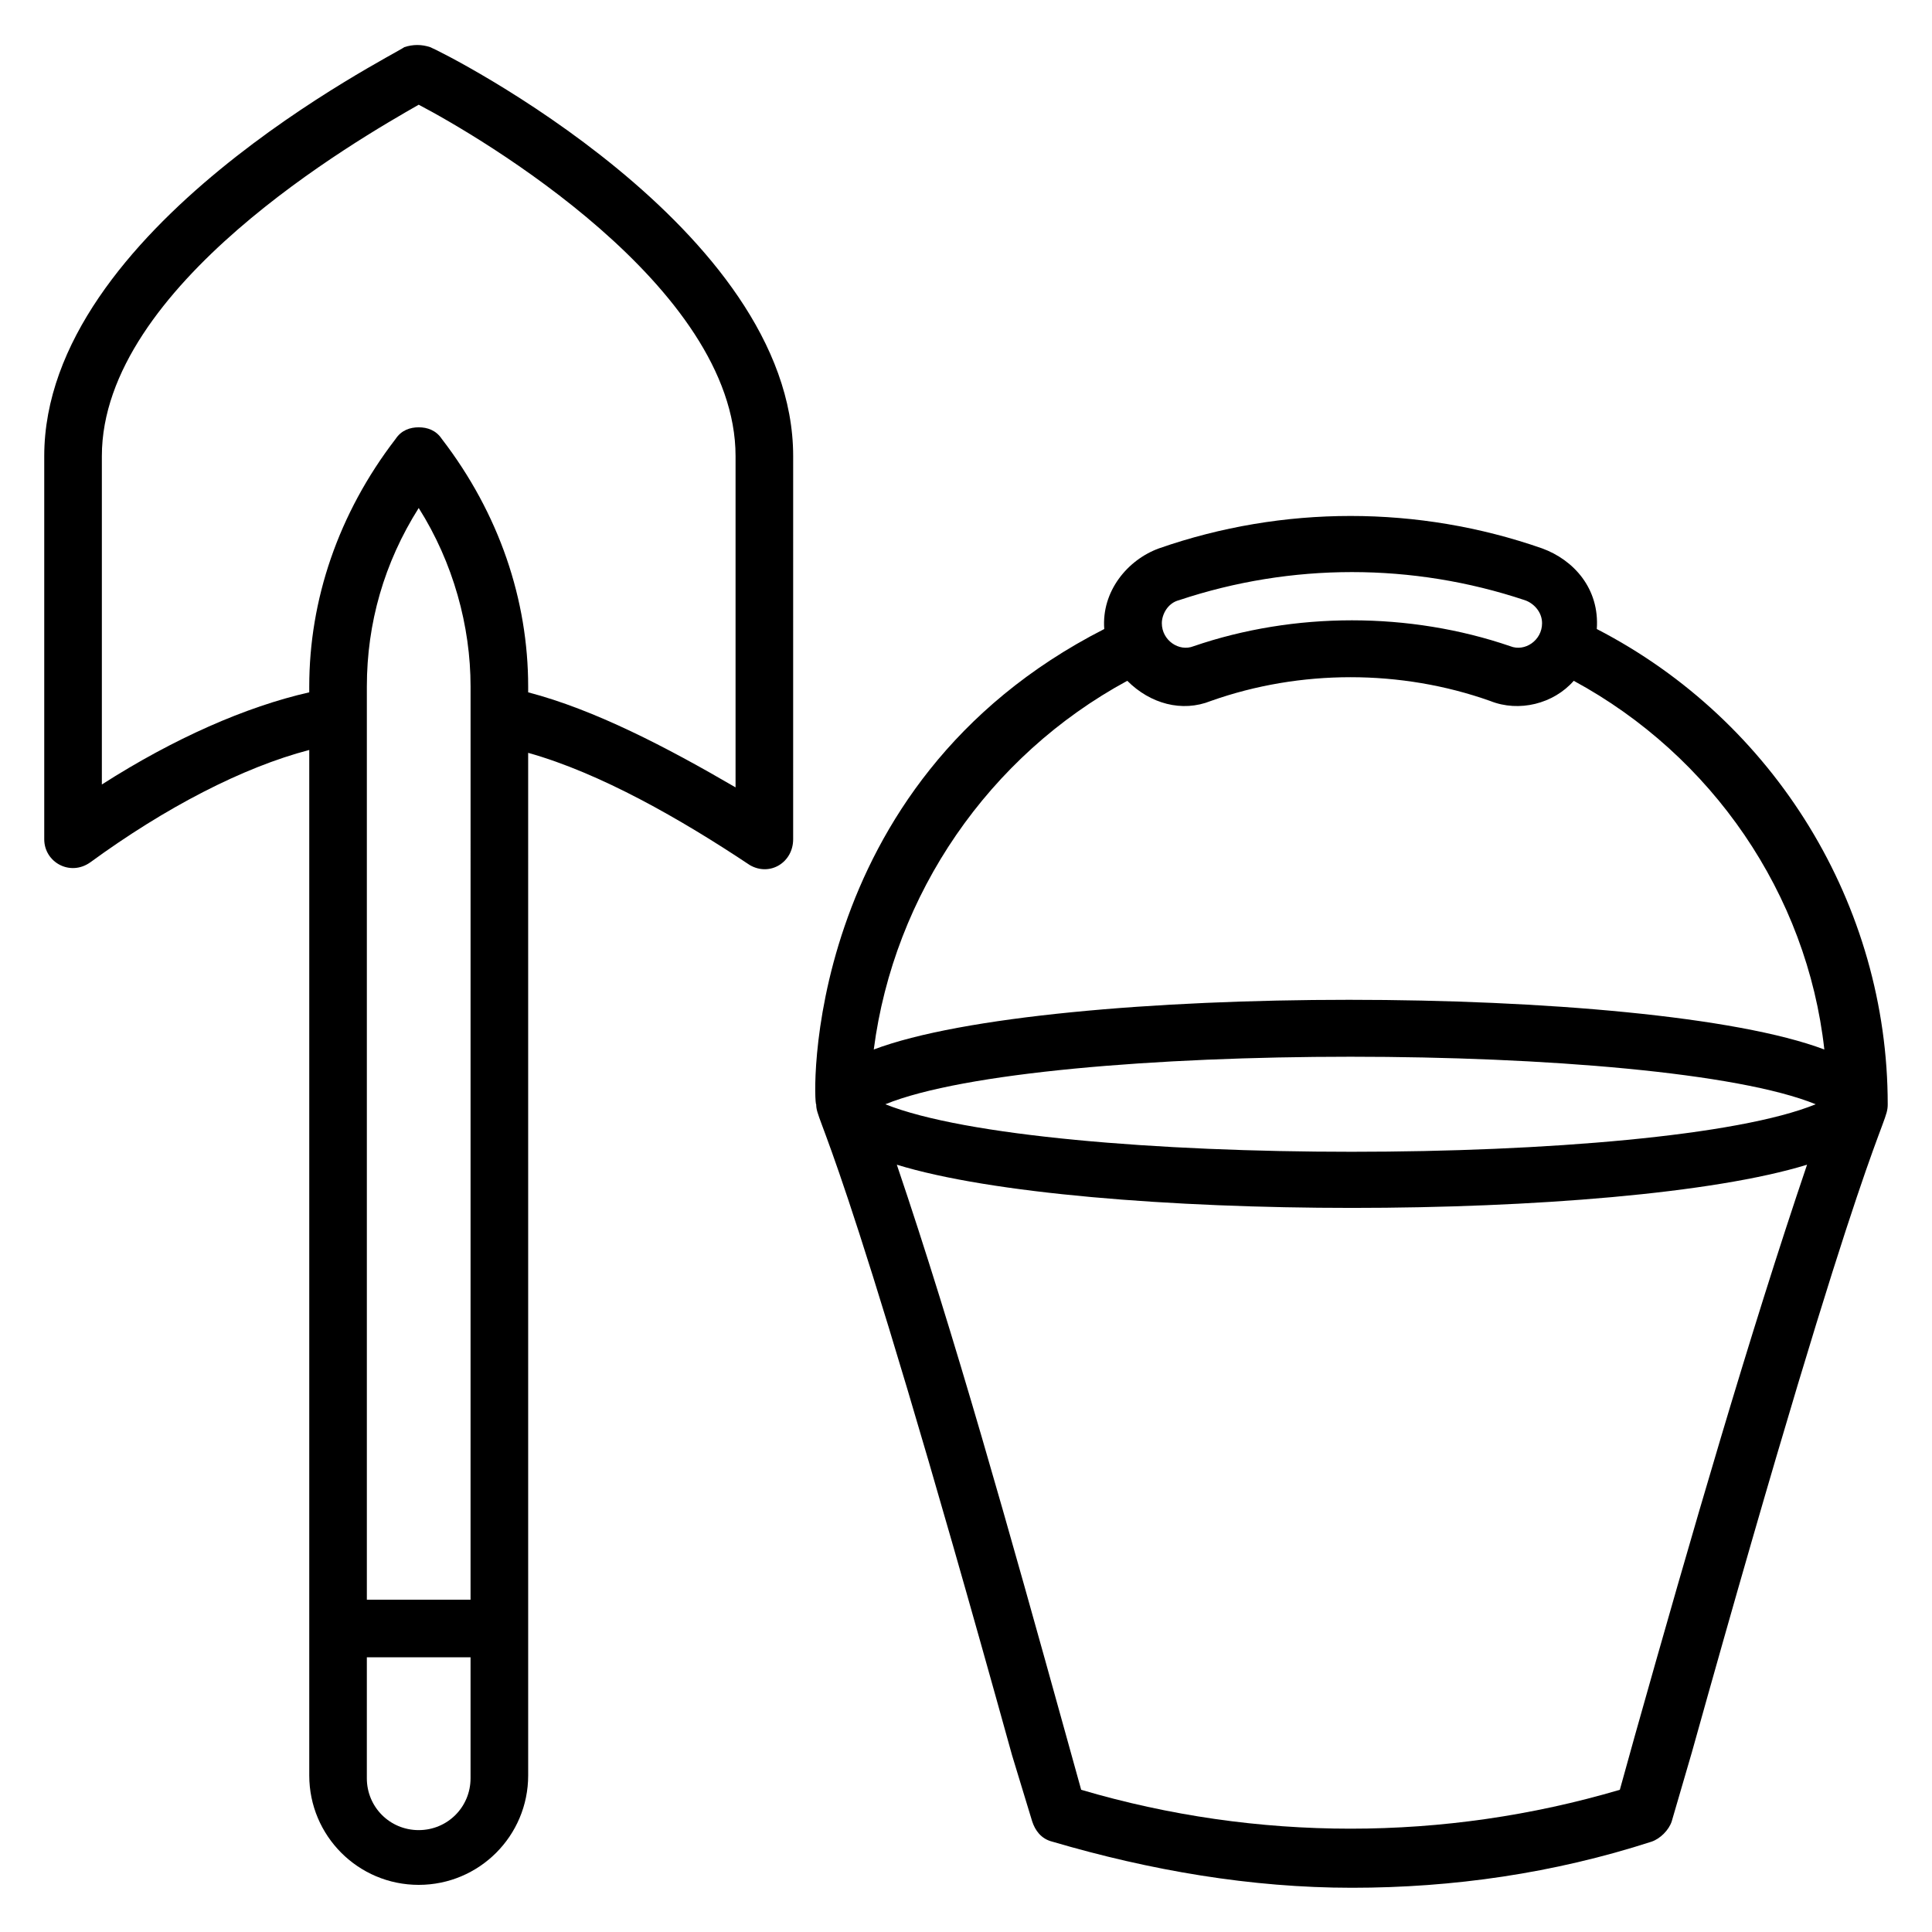 <?xml version="1.0" encoding="UTF-8"?>
<!-- Uploaded to: SVG Repo, www.svgrepo.com, Generator: SVG Repo Mixer Tools -->
<svg fill="#000000" width="800px" height="800px" version="1.1" viewBox="144 144 512 512" xmlns="http://www.w3.org/2000/svg">
 <g>
  <path d="m167.94 372.52c19.848-14.504 40.457-25.191 58.016-29.77v271.75c0 16.031 12.977 29.008 29.008 29.008s29.008-12.977 29.008-29.008l-0.004-270.99c19.082 5.344 40.457 17.559 58.777 29.77 5.344 3.055 11.449-0.762 11.449-6.871l0.004-101.52c0-60.305-92.363-106.87-96.184-108.39-2.289-0.762-4.582-0.762-6.871 0-3.051 2.289-95.418 48.09-95.418 108.39v101.52c0 6.109 6.871 9.926 12.215 6.109zm100.76 195.41h-27.48v-241.98c0-16.793 4.582-32.824 13.742-47.328 9.16 14.504 13.742 31.297 13.742 47.328zm-13.742 61.07c-7.633 0-13.742-6.106-13.742-13.742l0.004-32.059h27.48v32.062c0 7.629-6.106 13.738-13.742 13.738zm-83.965-364.12c0-45.039 67.938-83.969 83.969-93.129 16.031 8.398 83.969 48.09 83.969 93.129v87.785c-18.32-10.688-37.402-20.609-54.961-25.191v-1.527c0-22.902-7.633-45.801-22.902-65.648-1.527-2.289-3.816-3.055-6.106-3.055-2.289 0-4.582 0.762-6.106 3.055-15.266 19.848-22.902 42.746-22.902 65.648v1.527c-16.797 3.816-35.879 12.215-54.961 24.426z"/>
  <path d="m360.3 436.64c0 5.344 5.344 4.582 51.906 172.52l5.344 17.559c0.762 2.289 2.289 4.582 5.344 5.344 25.953 7.633 52.672 12.215 79.387 12.215 26.719 0 53.434-3.816 79.387-12.215 2.289-0.762 4.582-3.055 5.344-5.344l5.344-18.32c47.332-169.46 51.91-165.65 51.91-171.75 0-52.672-29.77-101.52-77.098-125.95 0.762-10.688-6.106-18.32-14.504-21.375-32.824-11.449-68.703-11.449-101.52 0-8.398 3.055-15.266 11.449-14.504 21.375-80.918 41.219-77.098 126.71-76.336 125.95zm216.79 167.93-3.816 13.742c-46.562 13.742-96.184 13.742-142.75 0l-3.816-13.742c-15.266-54.961-29.77-106.87-45.039-151.91 49.617 15.266 191.6 15.266 241.22 0-15.266 45.039-30.531 97.711-45.801 151.91zm-198.47-167.93c41.223-16.793 205.34-16.793 246.56 0-41.223 16.793-204.58 16.793-246.56 0zm77.859-133.59c29.77-9.922 61.832-9.922 91.602 0 2.289 0.762 4.582 3.055 4.582 6.106 0 4.582-4.582 7.633-8.398 6.106-26.719-9.16-57.25-9.16-83.969 0-3.816 1.527-8.398-1.527-8.398-6.106 0.004-2.289 1.531-5.344 4.582-6.106zm-13.738 21.371c6.106 6.106 14.504 8.398 22.137 5.344 23.664-8.398 50.383-8.398 74.043 0 7.633 3.055 16.793 0.762 22.137-5.344 36.641 19.848 61.832 56.488 66.41 97.707-46.562-17.559-205.34-17.559-251.91 0 5.348-41.219 30.539-77.859 67.18-97.707z"/>
 </g>
</svg>